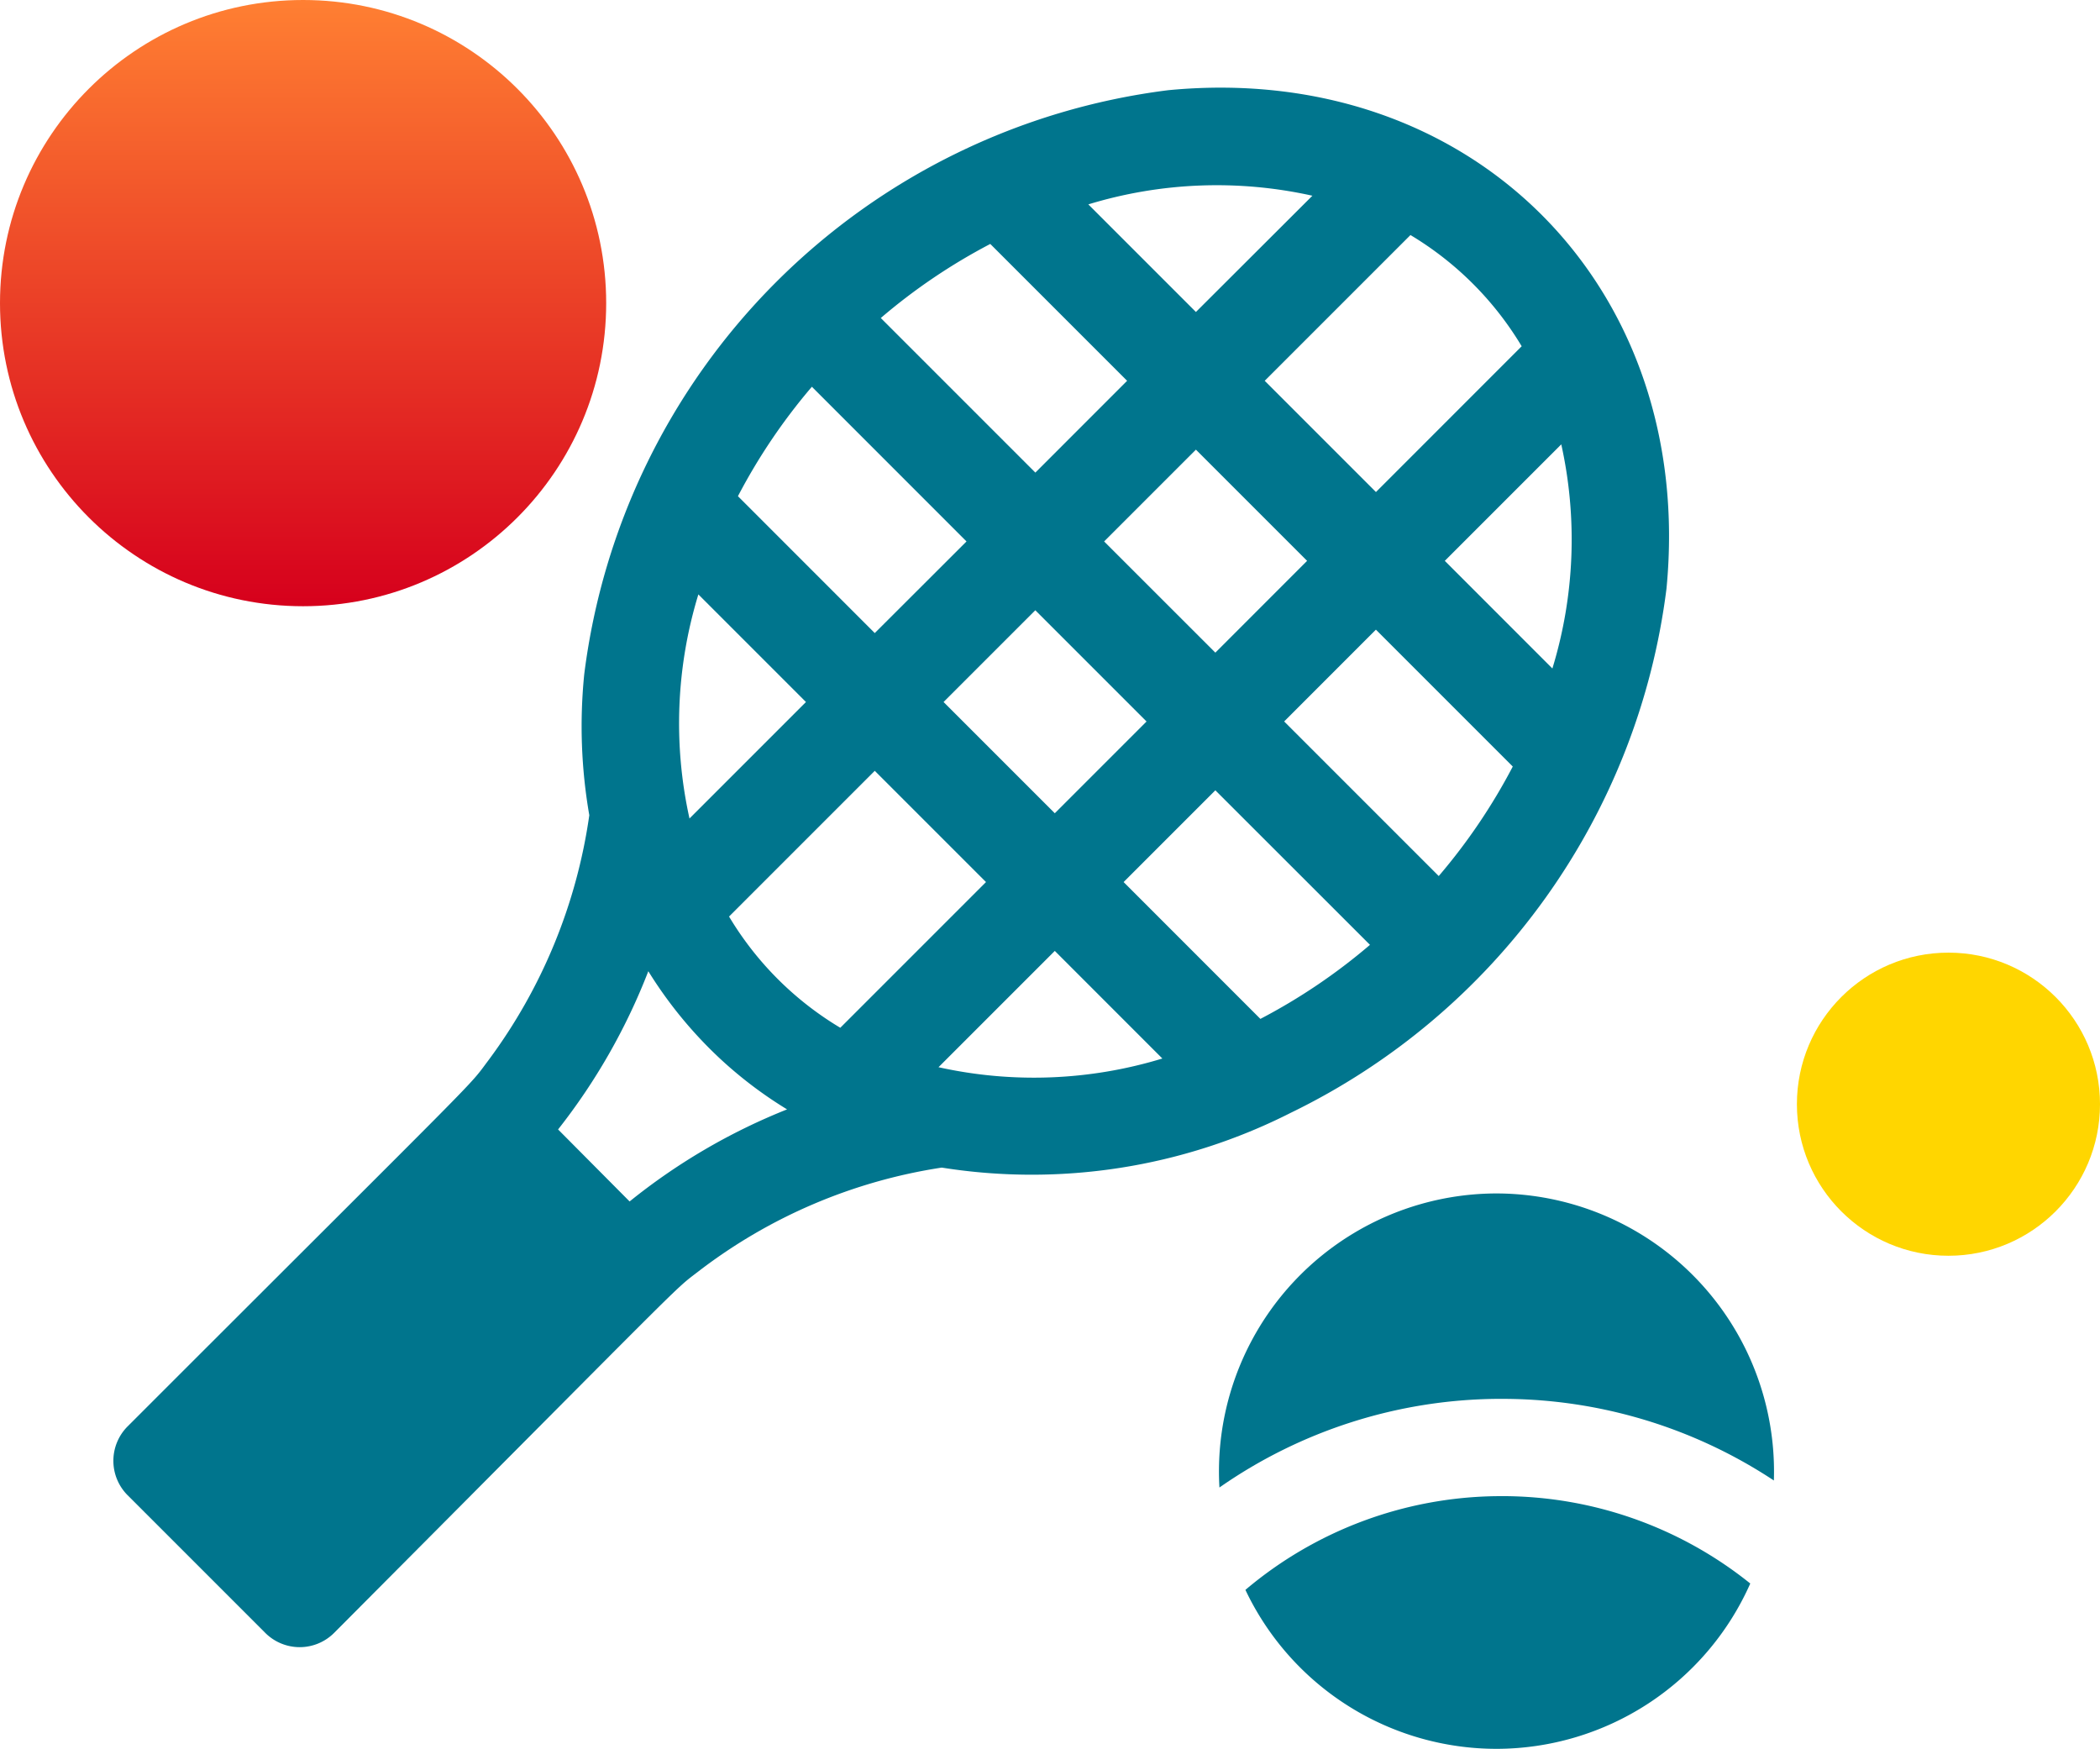 <svg xmlns="http://www.w3.org/2000/svg" width="48.5" height="40.387" viewBox="0 0 48.5 40.387">
    <defs>
        <linearGradient id="linear-gradient" x1=".5" x2=".5" y2="1" gradientUnits="objectBoundingBox">
            <stop offset="0" stop-color="#ff7f32"/>
            <stop offset="1" stop-color="#d6001c"/>
        </linearGradient>
        <style>
            .cls-3{fill:#00758d}
        </style>
    </defs>
    <g id="Group_403" transform="translate(-1632.2 -710)">
        <circle id="Ellipse_42" cx="7" cy="7" r="7" fill="url(#linear-gradient)" transform="translate(1632.2 710)"/>
        <circle id="Ellipse_43" cx="3.5" cy="3.5" r="3.5" fill="#ffd600" transform="translate(1673.7 732)"/>
        <g id="tennis-racket" transform="translate(1634.82 712.02)">
            <path id="Path_453" d="M354.71 434.11a9.148 9.148 0 0 0-5.8 2.164 6.419 6.419 0 0 0 5.8 3.671 6.42 6.42 0 0 0 5.86-3.818 9.147 9.147 0 0 0-5.74-2.018z" class="cls-3" transform="translate(-322.767 -401.578)"/>
            <path id="Path_454" d="M347.042 340.819a6.42 6.42 0 0 0-6.4 6.791 11.37 11.37 0 0 1 6.4-2.047h.121a11.37 11.37 0 0 1 6.284 1.885 6.422 6.422 0 0 0-6.405-6.629z" class="cls-3" transform="translate(-315.099 -315.278)"/>
            <path id="Path_455" d="M27.192 23.678a15.616 15.616 0 0 0 8.676-12.106C36.541 4.6 31.366-.611 24.36.063a15.543 15.543 0 0 0-13.487 13.489 11.99 11.99 0 0 0 .117 3.254 12.41 12.41 0 0 1-2.325 5.654c-.518.689.138-.014-8.338 8.461a1.125 1.125 0 0 0 0 1.589l3.18 3.18a1.124 1.124 0 0 0 1.589 0c8.455-8.491 7.8-7.874 8.421-8.354a12.243 12.243 0 0 1 5.613-2.392 13.233 13.233 0 0 0 8.062-1.266zM13.509 11.707l2.485 2.485-2.69 2.69a10.171 10.171 0 0 1 .205-5.175zm.708 7.44l3.366-3.366 2.569 2.569-3.365 3.365a7.443 7.443 0 0 1-2.569-2.568zM20.25 3.613l3.161 3.161-2.119 2.12-3.57-3.57a13.54 13.54 0 0 1 2.528-1.71zM25 8.364l1.316 1.316 1.252 1.252-2.119 2.12-2.569-2.568zm8.232 5.053l-2.484-2.485 2.69-2.69a10.172 10.172 0 0 1-.205 5.175zm-9.372 1.225l-2.119 2.119-2.569-2.569 2.119-2.119zm-4.808 7.987l2.689-2.689 2.484 2.485a10.167 10.167 0 0 1-5.173.2zm7.438-1.118l-3.16-3.161 2.119-2.119L29.02 19.8a13.536 13.536 0 0 1-2.529 1.709zm4.118-3.3l-3.57-3.57 2.119-2.12 3.161 3.161a13.547 13.547 0 0 1-1.71 2.529zm1.915-12.234l-3.365 3.366-2.569-2.569 3.366-3.366a7.464 7.464 0 0 1 2.569 2.569zM27.69 2.5L25 5.185 22.515 2.7a10.166 10.166 0 0 1 5.175-.2zM16.132 6.913l3.57 3.571-2.119 2.116-3.16-3.161a13.549 13.549 0 0 1 1.709-2.529zM15.557 23.6a14.09 14.09 0 0 0-3.636 2.126l-1.652-1.663a14.177 14.177 0 0 0 2.084-3.654A9.856 9.856 0 0 0 14 22.419a9.665 9.665 0 0 0 1.558 1.181z" class="cls-3"/>
        </g>
    </g>
</svg>
